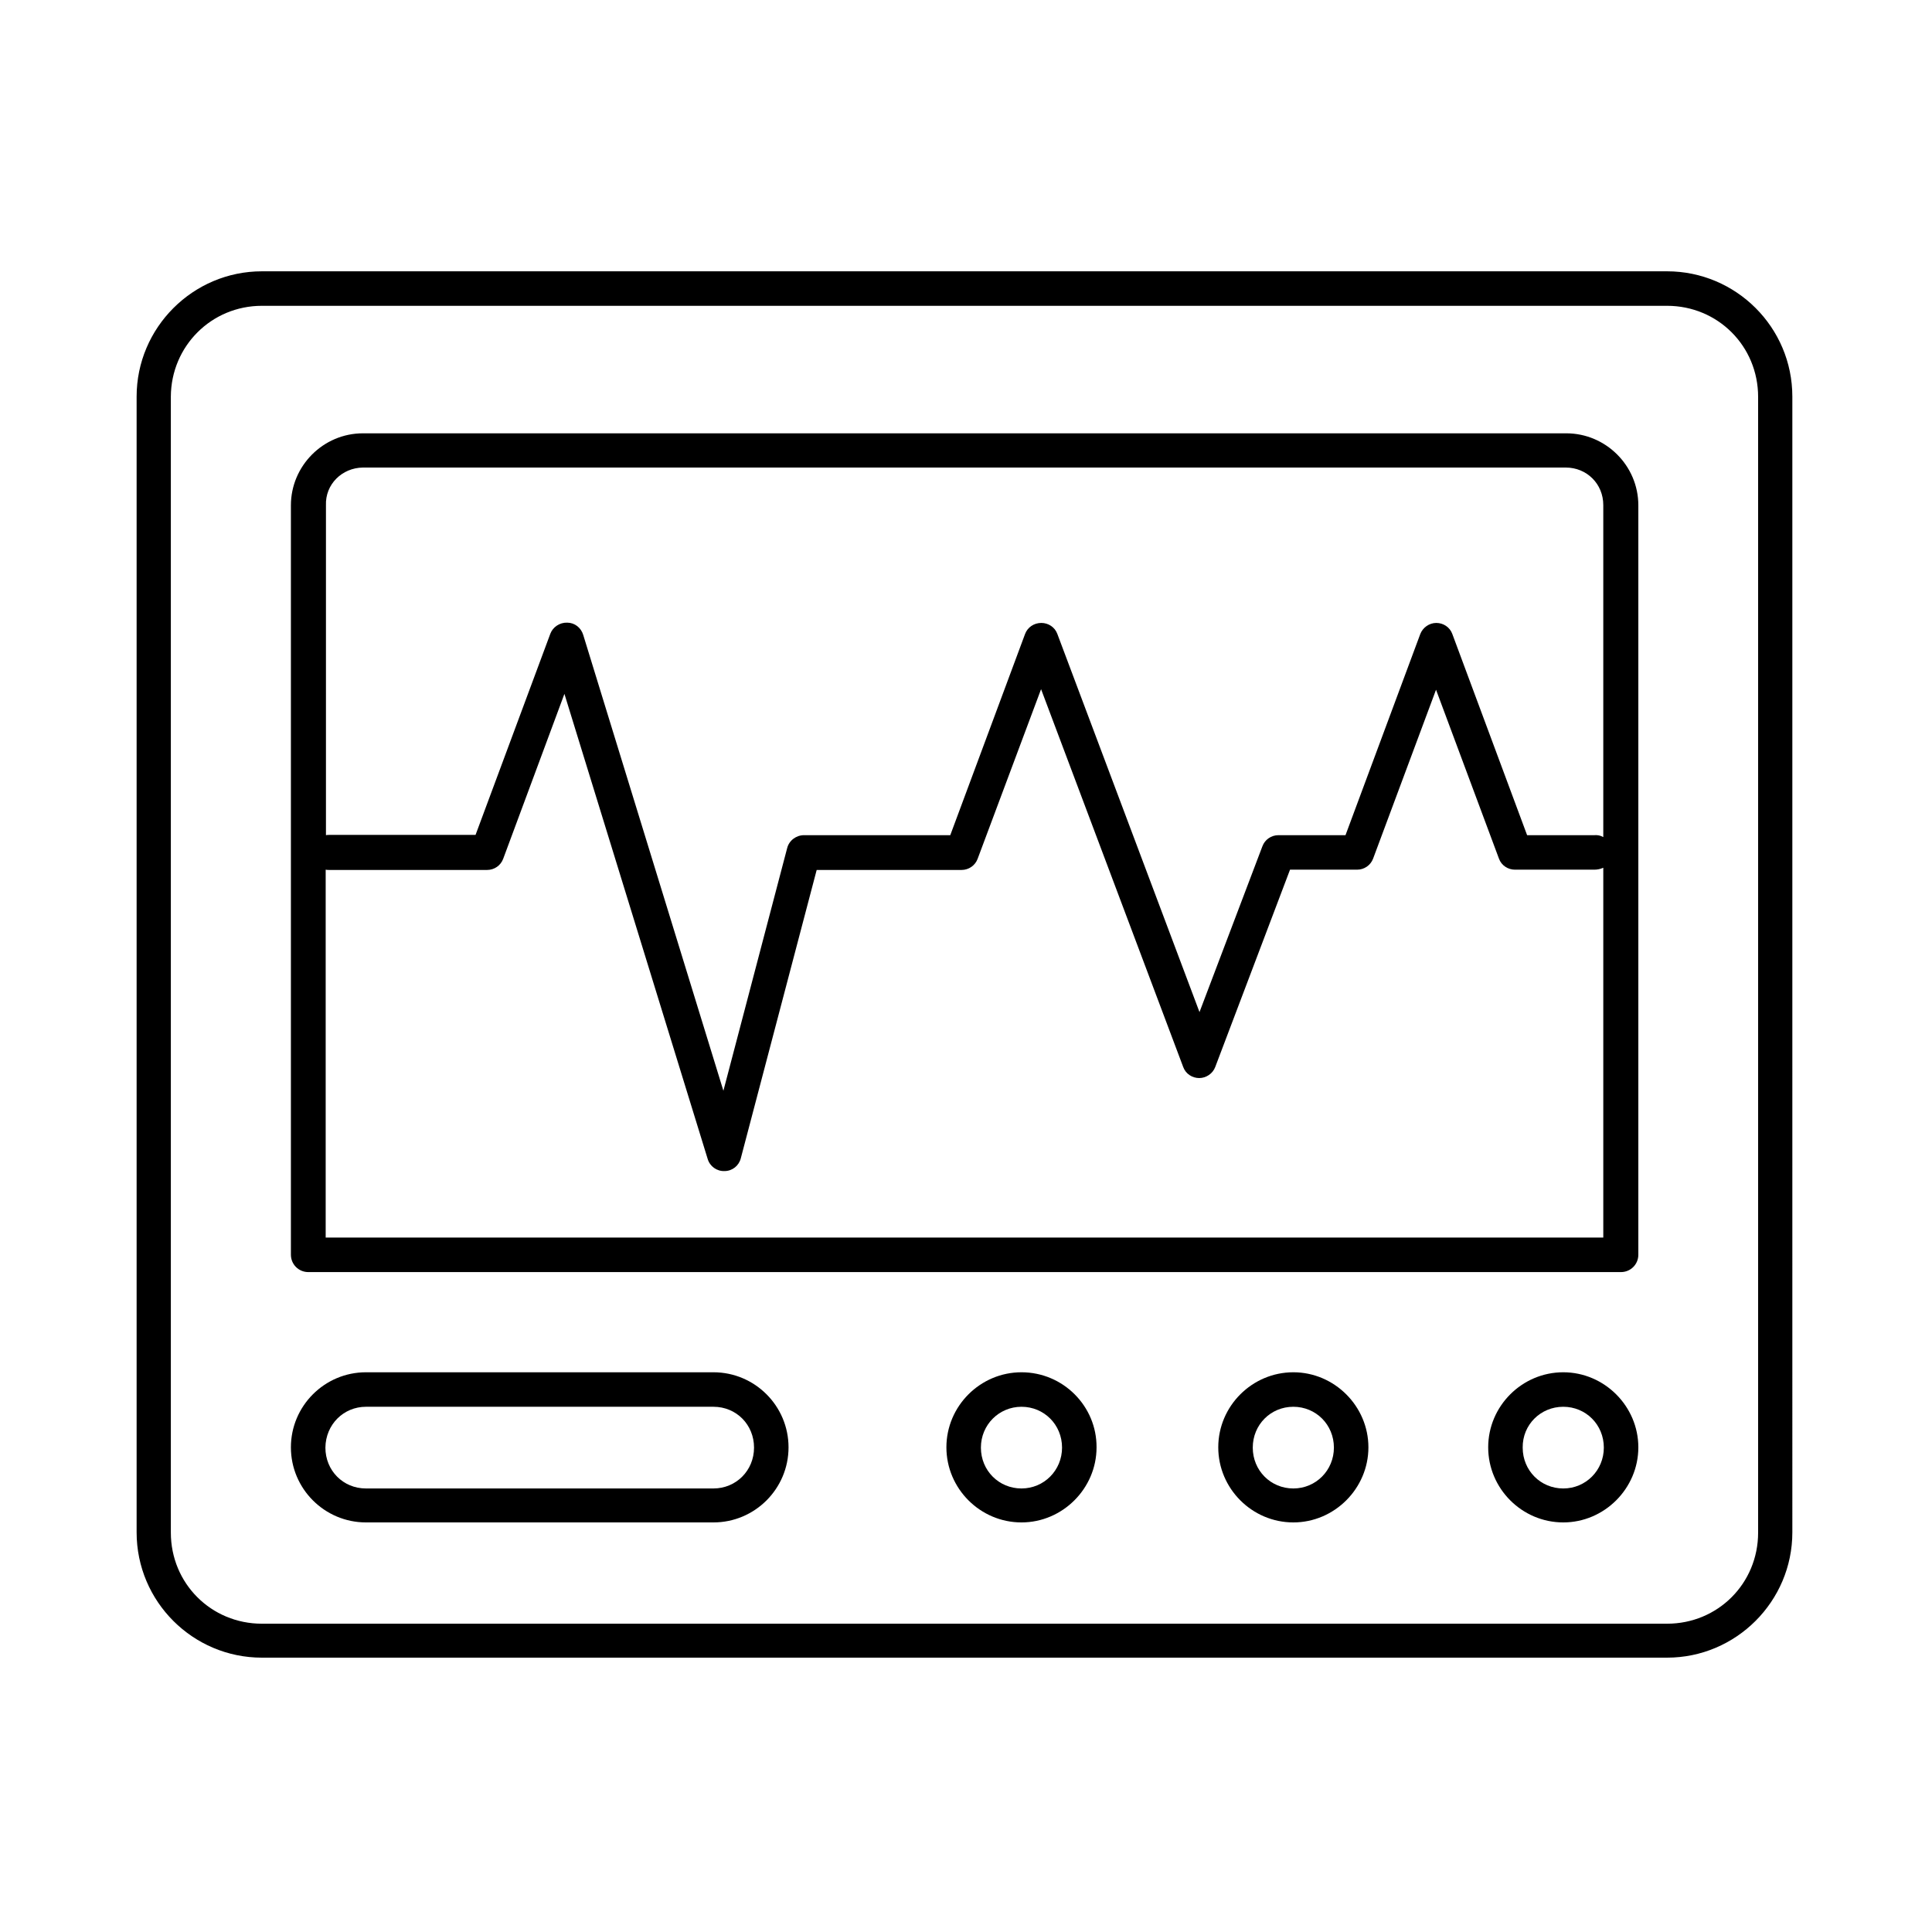 <?xml version="1.0" encoding="utf-8"?>
<!-- Generator: Adobe Illustrator 24.0.1, SVG Export Plug-In . SVG Version: 6.00 Build 0)  -->
<svg version="1.1" id="Layer_1" xmlns="http://www.w3.org/2000/svg" xmlns:xlink="http://www.w3.org/1999/xlink" x="0px" y="0px"
	 viewBox="0 0 700 700" style="enable-background:new 0 0 700 700;" xml:space="preserve">
<path d="M94.9,98.3c-25,0-45.4,20.4-45.4,45.4v411.5c0,25.1,20.4,45.4,45.4,45.4H604c25,0,45.4-20.4,45.4-45.4V143.7
	c0-25.1-20.4-45.4-45.4-45.4H94.9z M94.9,110.8H604c18.4,0,33,14.6,33,33v411.5c0,18.4-14.6,33-33,33H94.9c-18.4,0-33-14.6-33-33
	V143.7C62,125.4,76.6,110.8,94.9,110.8L94.9,110.8z M131.5,157c-14.4,0-26.1,11.8-26.1,26.1v271.5c0,3.5,2.8,6.3,6.3,6.3h475.6
	c3.5,0,6.3-2.8,6.3-6.3V183.1c0-14.4-11.8-26.1-26.1-26.1H131.5z M131.5,169.4h435.8c7.6,0,13.6,5.9,13.6,13.6v120.3
	c-1-0.6-2.1-0.8-3.3-0.7h-24.3l-27.1-72.9c-0.9-2.5-3.3-4-5.8-4c-2.6,0-4.9,1.7-5.8,4l-27.1,72.9h-24.3l0,0c-2.6,0-4.9,1.6-5.8,4
	l-22.8,60.1l-51.5-137c-0.9-2.5-3.3-4-5.8-4c-2.7,0-5,1.6-5.9,4l-27.1,72.9h-53c-2.8,0-5.4,1.9-6.1,4.7l-23.1,87.9l-50.8-165.2l0,0
	c-0.8-2.6-3.1-4.4-5.8-4.4c-2.7-0.1-5.2,1.6-6.1,4l-27.1,72.9h-53c-0.4,0-0.9,0-1.2,0.1V183.1C117.8,175.5,123.9,169.5,131.5,169.4
	L131.5,169.4z M377.2,249.7l51.5,136.9l0,0c0.9,2.5,3.3,4,5.8,4s4.9-1.6,5.8-4l27.1-71.5h24.3l0,0c2.6,0,4.9-1.6,5.8-4l22.8-61.2
	l22.8,61.2c0.9,2.5,3.3,4,5.8,4h28.7c1.1,0,2.2-0.2,3.3-0.7v134H118V315.1l0,0c0.4,0.1,0.8,0.1,1.2,0.1h57.3c2.6,0,4.9-1.6,5.8-4
	l22.2-59.8l51.9,168.5l0,0c0.8,2.7,3.3,4.5,6.1,4.4c2.8,0,5.2-1.9,5.9-4.6l27.5-104.5h52.5l0,0c2.6,0,4.9-1.6,5.8-4L377.2,249.7z
	 M132.6,497.2c-15,0-27.2,12.2-27.2,27.2c0,15,12.2,27.2,27.2,27.2h125.9c15,0,27.2-12.2,27.2-27.2c0-15-12.2-27.2-27.2-27.2H132.6z
	 M370.1,497.2c-14.9,0-27.2,12.2-27.2,27.2c0,14.9,12.2,27.2,27.2,27.2c14.9,0,27.2-12.3,27.2-27.2
	C397.4,509.5,385.2,497.2,370.1,497.2z M468.6,497.2c-14.9,0-27.2,12.2-27.2,27.2c0,14.9,12.2,27.2,27.2,27.2
	c14.9,0,27.2-12.3,27.2-27.2C495.8,509.5,483.5,497.2,468.6,497.2z M566.4,497.2c-14.9,0-27.2,12.2-27.2,27.2
	c0,14.9,12.2,27.2,27.2,27.2c14.9,0,27.2-12.3,27.2-27.2C593.6,509.5,581.3,497.2,566.4,497.2z M132.6,509.7h125.9
	c8.3,0,14.7,6.5,14.7,14.8c0,8.3-6.5,14.8-14.7,14.8H132.6c-8.3,0-14.7-6.5-14.7-14.8C118,516.1,124.5,509.7,132.6,509.7z
	 M370.1,509.7c8.2,0,14.7,6.5,14.7,14.8c0,8.2-6.5,14.8-14.7,14.8s-14.7-6.5-14.7-14.8C355.4,516.2,362,509.7,370.1,509.7z
	 M468.6,509.7c8.2,0,14.7,6.5,14.7,14.8c0,8.2-6.5,14.8-14.7,14.8c-8.2,0-14.7-6.5-14.7-14.8C453.9,516.2,460.4,509.7,468.6,509.7z
	 M566.4,509.7c8.2,0,14.7,6.5,14.7,14.8c0,8.2-6.5,14.8-14.7,14.8c-8.2,0-14.7-6.5-14.7-14.8C551.6,516.2,558.2,509.7,566.4,509.7z"
	/>
</svg>
